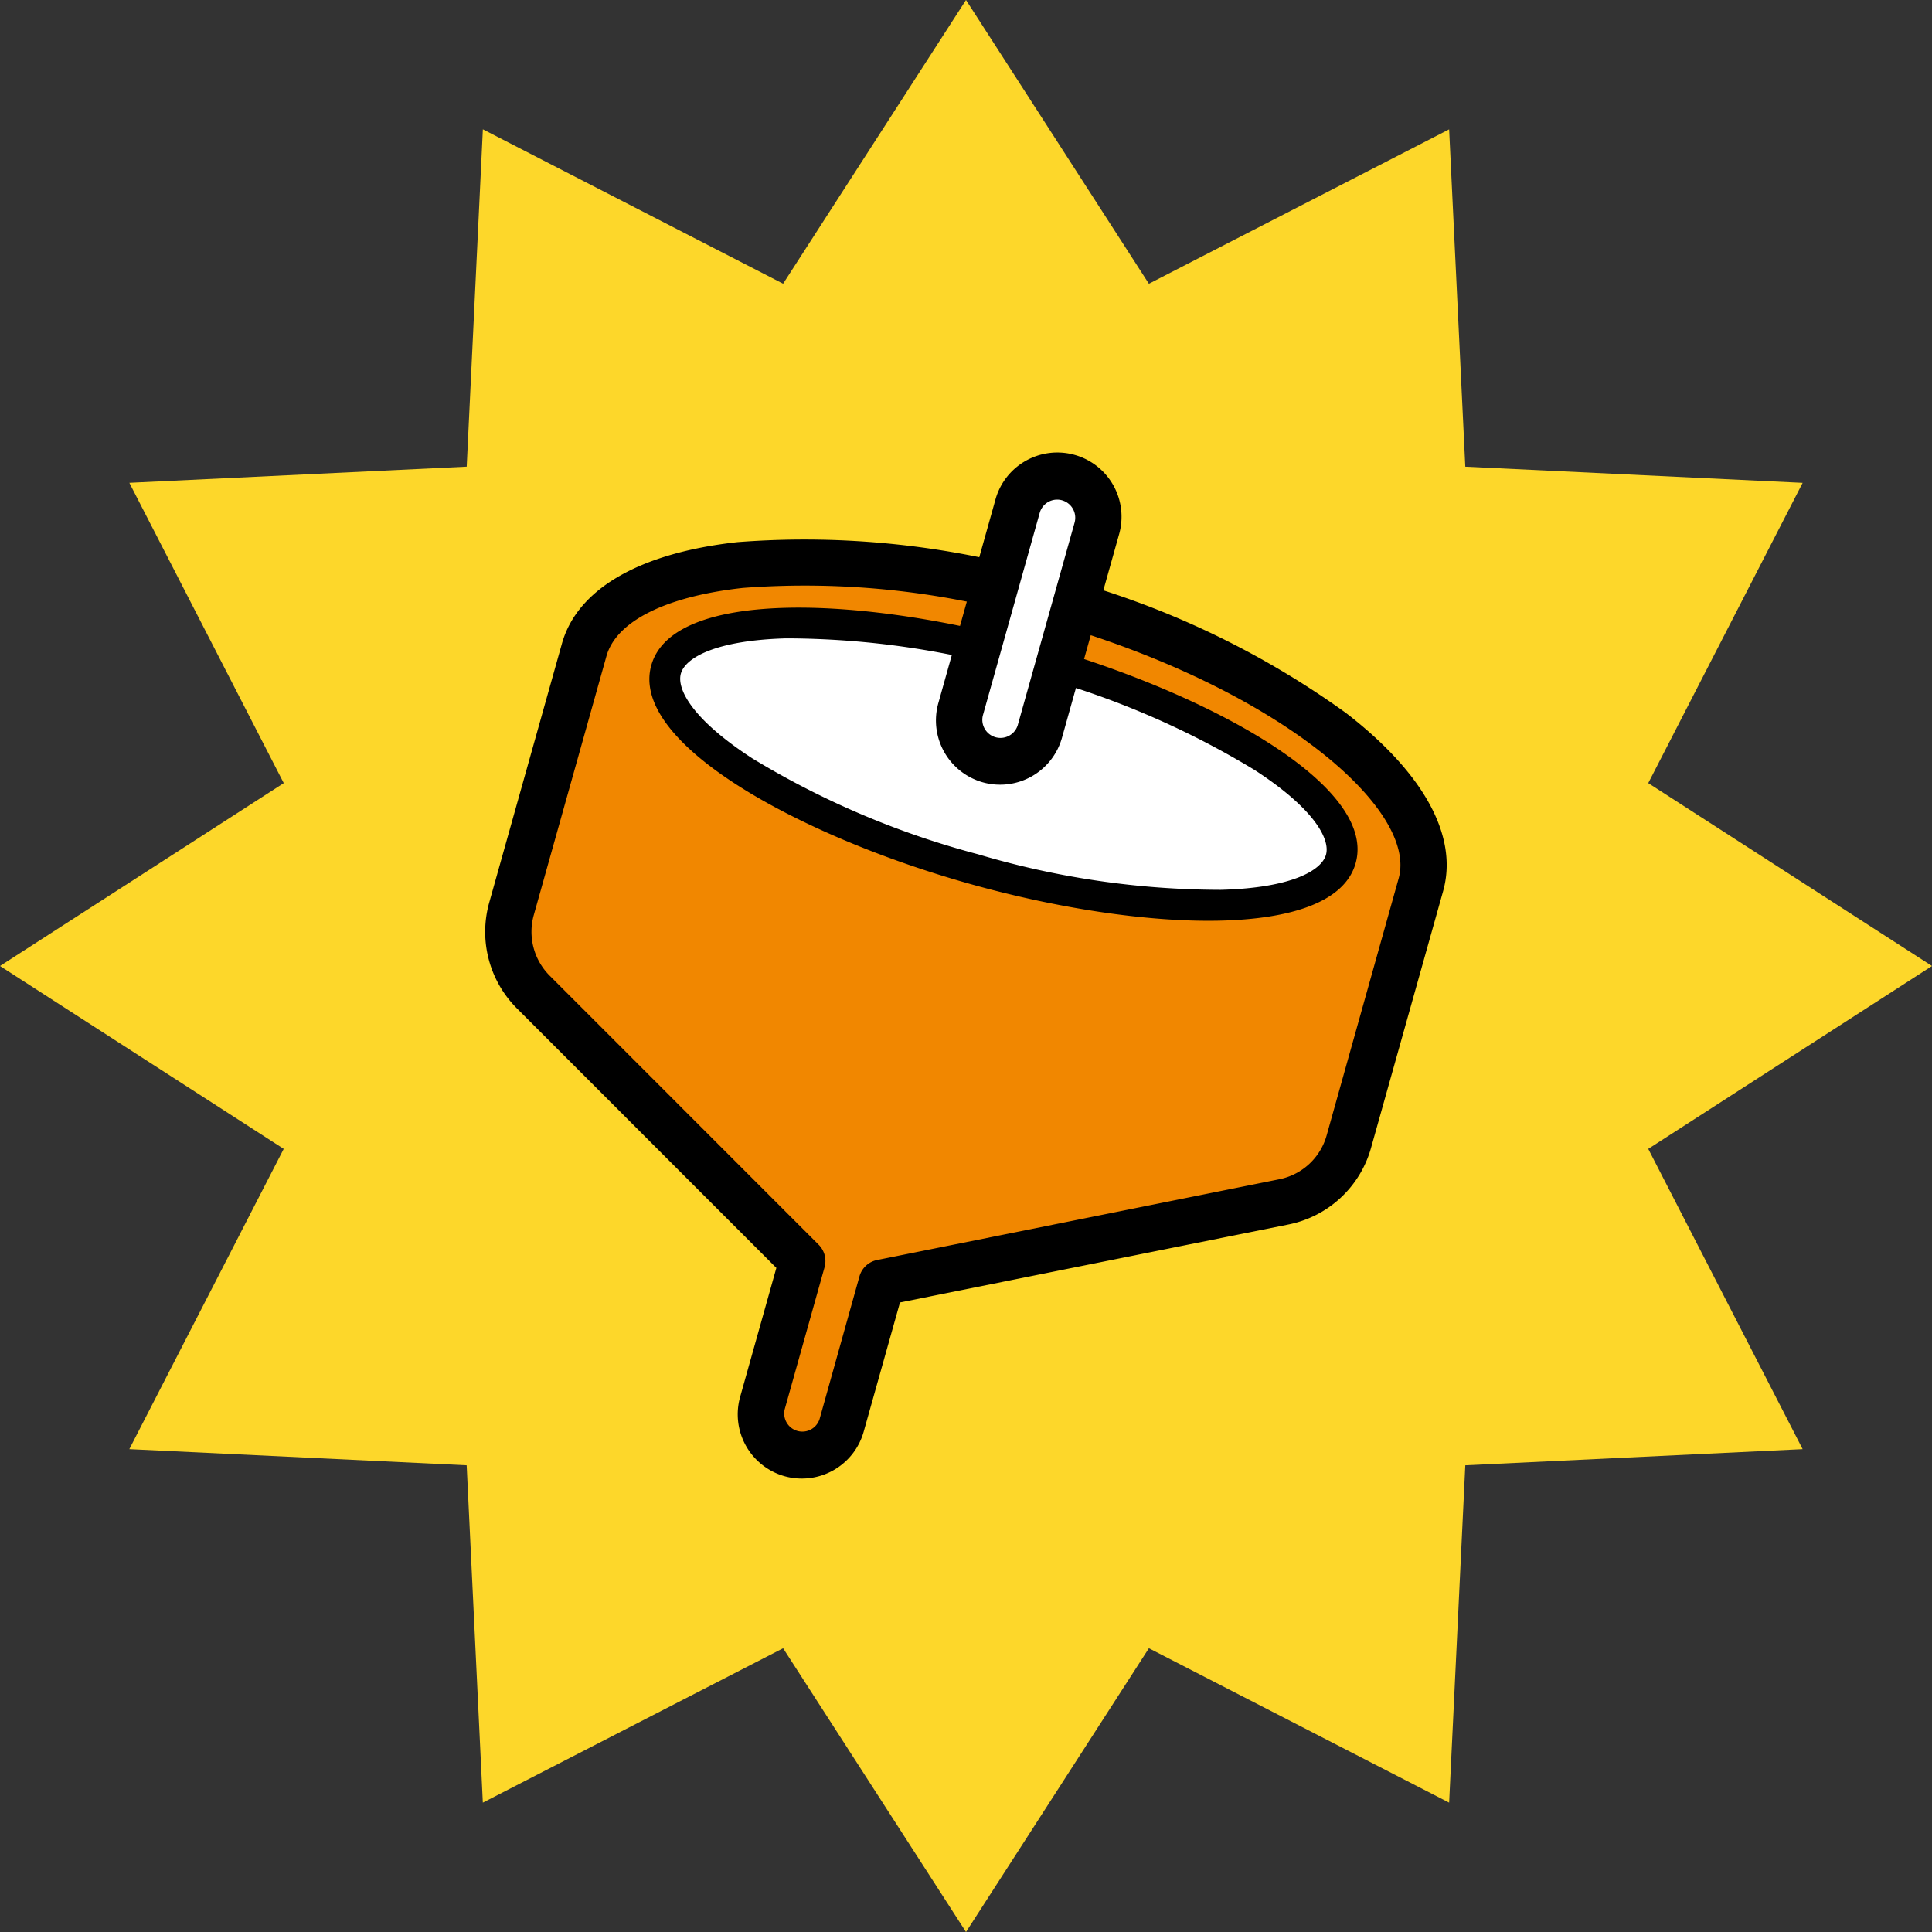 <svg xmlns="http://www.w3.org/2000/svg" width="56.084" height="56.084" viewBox="0 0 56.084 56.084"><rect x="0" y="0" width="56.084" height="56.084" fill="#333333" stroke="none"/><g transform="translate(28.042 28.042)"><g transform="translate(-28.042 -28.042)"><path d="M56.084,28.042l-8.237,5.309,4.482,8.716-9.793.469-.469,9.793-8.716-4.482-5.309,8.237-5.309-8.237-8.717,4.482-.469-9.793-9.793-.469,4.482-8.716L0,28.042l8.237-5.309L3.755,14.016l9.793-.469.469-9.793,8.716,4.482L28.042,0l5.309,8.237,8.716-4.482.469,9.793,9.793.469-4.482,8.716Z" fill="#fdd72a"/><g transform="translate(14.086 13.165)"><g transform="translate(0 2.473)"><path d="M50.257,35.639c.759-2.7-4.064-6.421-10.772-8.3s-12.761-1.218-13.52,1.485L23.854,36.34a2.467,2.467,0,0,0,.631,2.411l7.81,7.812-1.157,4.124a1.2,1.2,0,0,0,.827,1.474h0a1.2,1.2,0,0,0,1.474-.828L34.6,47.19l11.674-2.344a2.467,2.467,0,0,0,1.89-1.752Z" transform="translate(-23.093 -25.594)" fill="#f18700"/><path d="M31.375,52.4a1.866,1.866,0,0,1-1.291-2.3l1.052-3.747L23.6,38.815a3.14,3.14,0,0,1-.8-3.065l2.111-7.519c.445-1.588,2.257-2.635,5.1-2.947a25.34,25.34,0,0,1,9.245,1,25.341,25.341,0,0,1,8.414,3.959c2.265,1.746,3.267,3.582,2.822,5.171L48.4,42.865A3.124,3.124,0,0,1,46,45.093L34.725,47.356,33.673,51.1A1.866,1.866,0,0,1,31.375,52.4ZM38.9,27.57a24,24,0,0,0-8.737-.956c-2.232.245-3.674.966-3.959,1.978l-2.11,7.519a1.8,1.8,0,0,0,.46,1.757l7.81,7.812a.669.669,0,0,1,.171.654l-1.157,4.124a.526.526,0,0,0,1.012.284L33.548,46.6a.669.669,0,0,1,.512-.476l11.674-2.344A1.79,1.79,0,0,0,47.112,42.5L49.2,35.049C49.768,33.039,45.674,29.473,38.9,27.57Z" transform="translate(-22.685 -25.185)"/></g><g transform="translate(4.395 3.225)"><ellipse cx="3.163" cy="10.172" rx="3.163" ry="10.172" transform="translate(0 6.09) rotate(-74.321)" fill="#fff"/><path d="M39.661,36.427c-4.956-1.391-9.881-4.087-9.247-6.344s6.242-2,11.2-.6,9.881,4.087,9.247,6.344S44.617,37.819,39.661,36.427Zm1.709-6.09A24.815,24.815,0,0,0,34.329,29.3c-2.057.057-2.928.566-3.056,1.023s.35,1.344,2.077,2.463A24.792,24.792,0,0,0,39.9,35.568,24.793,24.793,0,0,0,46.945,36.6C49,36.547,49.872,36.038,50,35.581s-.35-1.344-2.077-2.463A24.792,24.792,0,0,0,41.371,30.338Z" transform="translate(-29.989 -27.159)"/></g><g transform="translate(13.083)"><path d="M45.7,30.512h0a1.2,1.2,0,0,1-.828-1.473l1.653-5.887A1.194,1.194,0,0,1,48,22.325h0A1.2,1.2,0,0,1,48.83,23.8l-1.653,5.887A1.194,1.194,0,0,1,45.7,30.512Z" transform="translate(-44.163 -21.611)" fill="#fff"/><path d="M45.116,30.747a1.866,1.866,0,0,1-1.291-2.3l1.652-5.887a1.864,1.864,0,1,1,3.589,1.007l-1.652,5.887A1.866,1.866,0,0,1,45.116,30.747Zm2.3-8.187a.526.526,0,0,0-.648.364l-1.652,5.887a.526.526,0,0,0,1.012.284l1.652-5.887A.526.526,0,0,0,47.414,22.56Z" transform="translate(-43.755 -21.202)"/></g></g></g></g></svg>